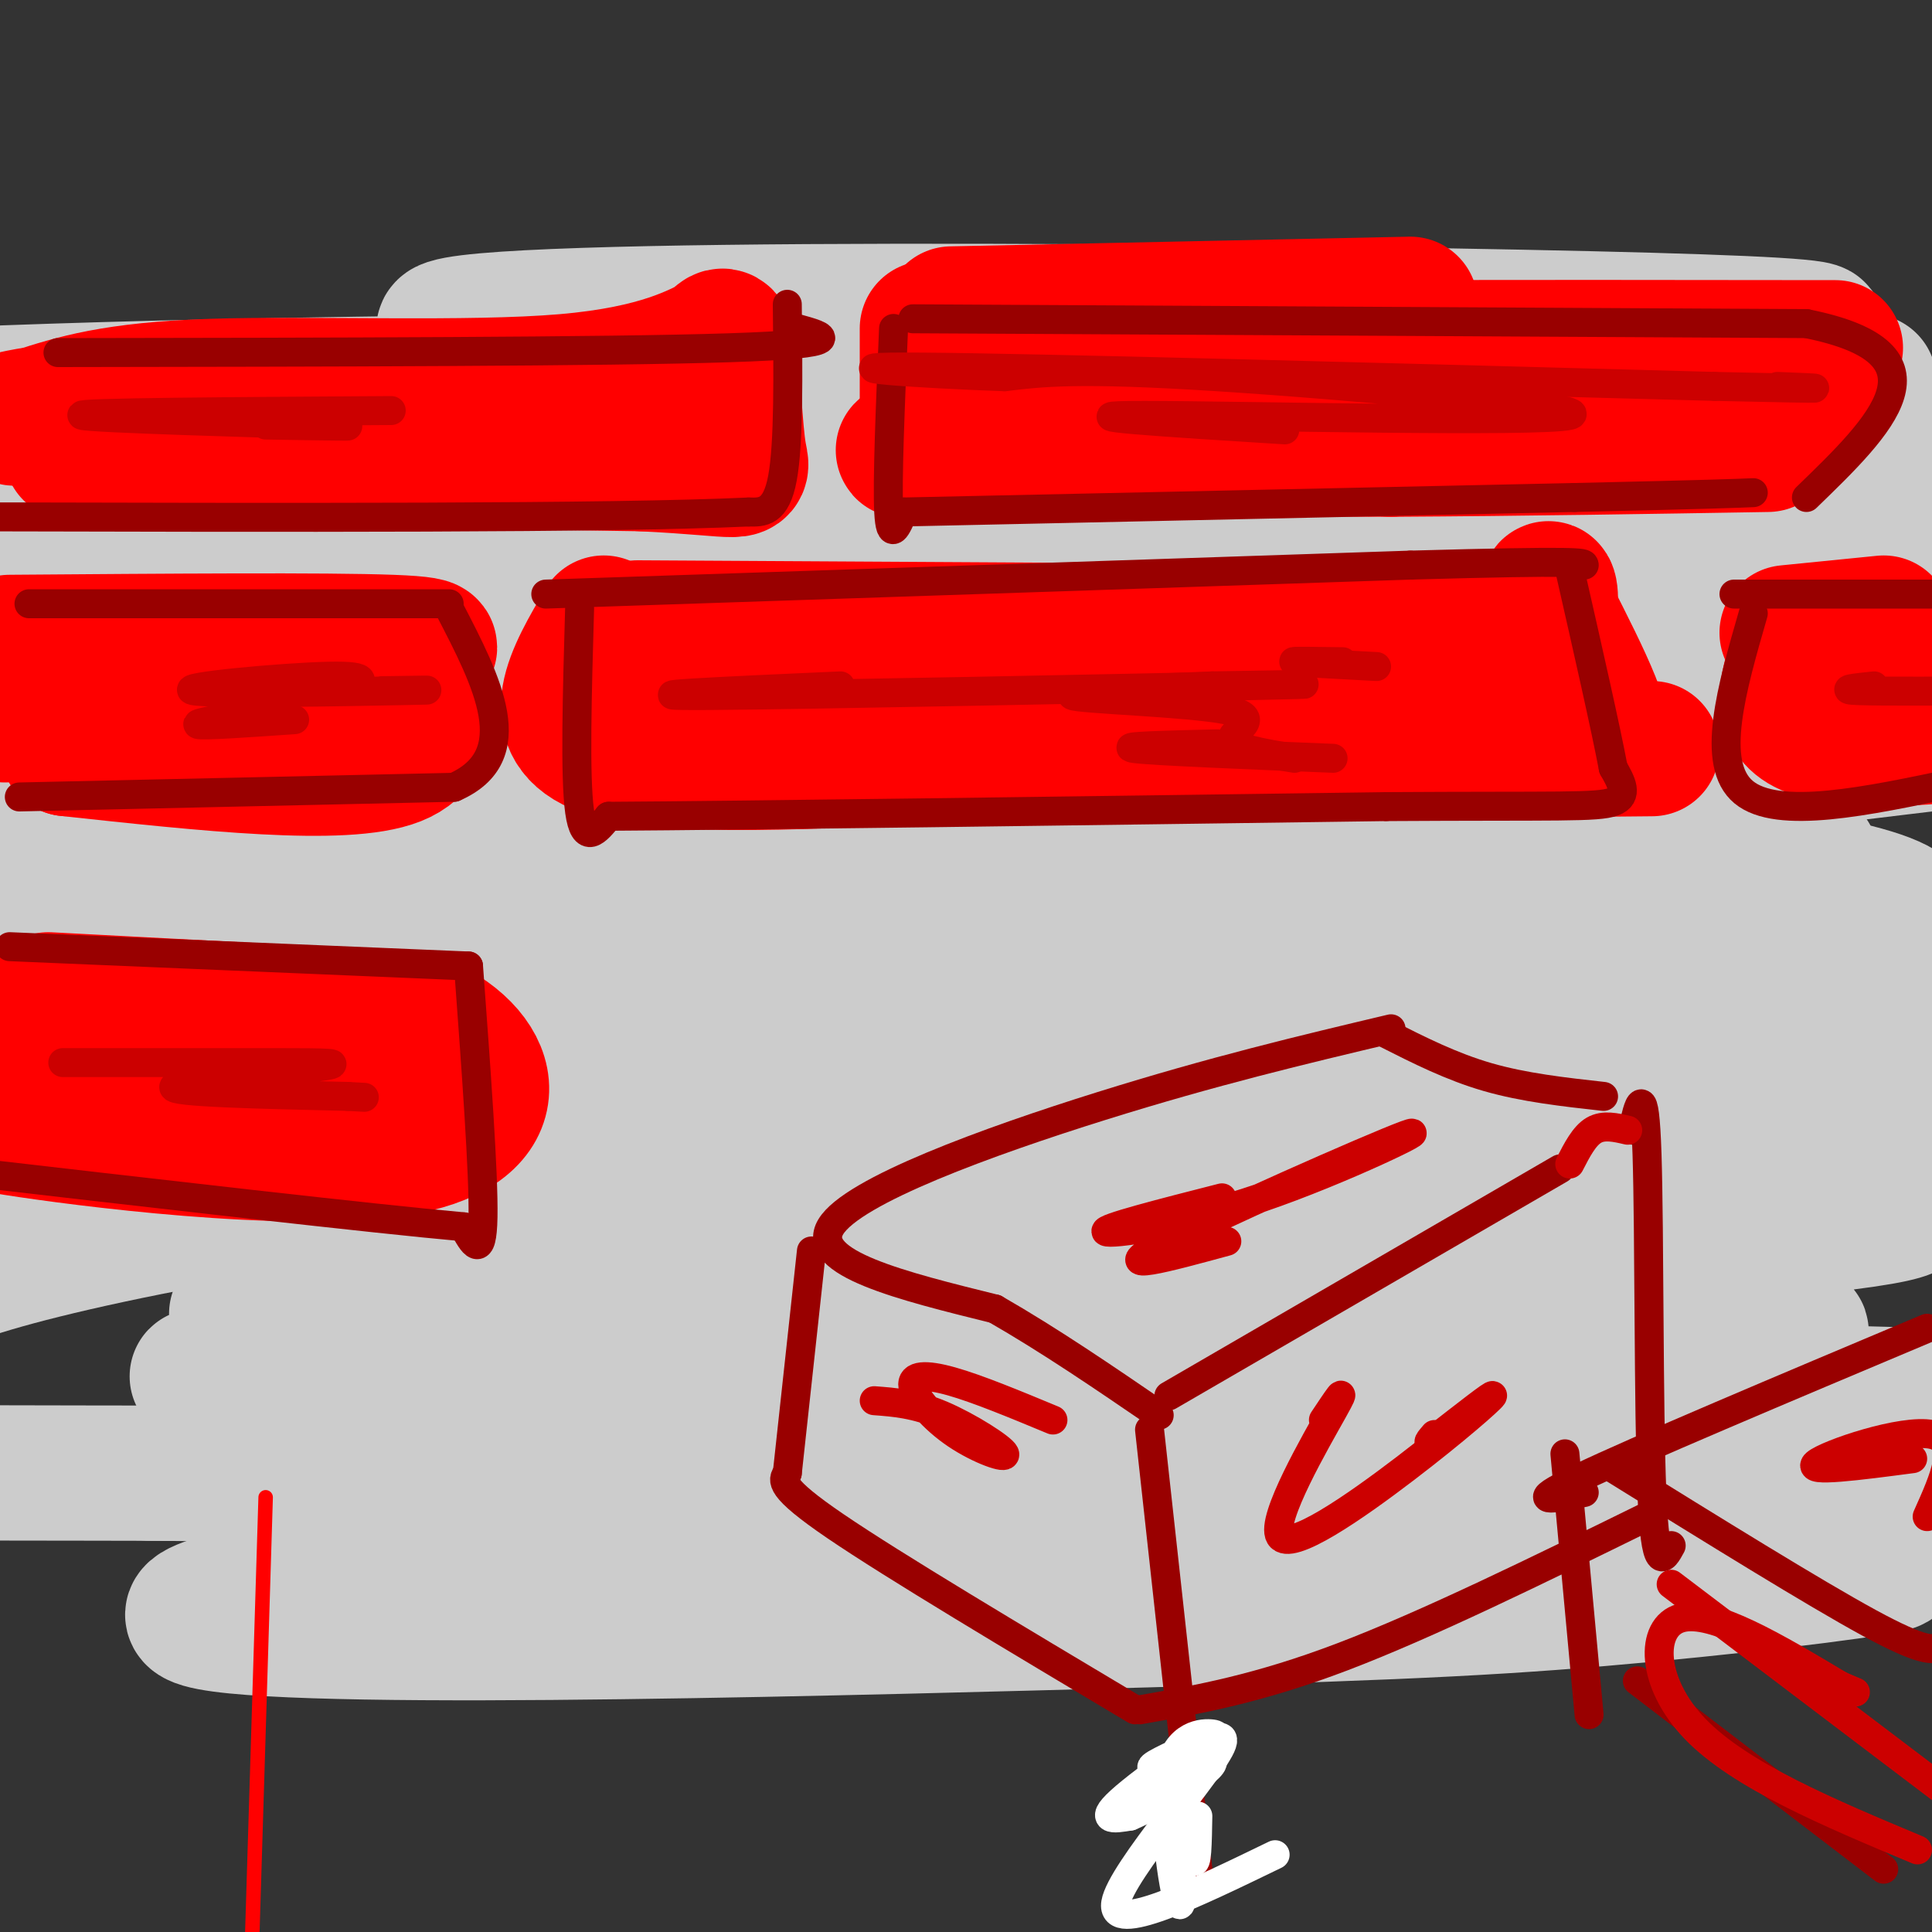 <svg viewBox='0 0 400 400' version='1.1' xmlns='http://www.w3.org/2000/svg' xmlns:xlink='http://www.w3.org/1999/xlink'><rect x="0" y="0" width="400" height="400" fill="#333333" stroke="none"/><g fill='none' stroke='rgb(204,204,204)' stroke-width='28' stroke-linecap='round' stroke-linejoin='round'><path d='M208,120c-12.375,-3.935 -24.750,-7.869 -45,-12c-20.250,-4.131 -48.375,-8.458 -88,-10c-39.625,-1.542 -90.750,-0.298 -37,0c53.750,0.298 212.375,-0.351 371,-1'/><path d='M387,96c-149.934,-11.472 -299.869,-22.943 -295,-28c4.869,-5.057 164.541,-3.698 237,-2c72.459,1.698 57.706,3.737 -17,6c-74.706,2.263 -209.364,4.751 -176,6c33.364,1.249 234.752,1.259 250,1c15.248,-0.259 -155.643,-0.788 -260,0c-104.357,0.788 -142.178,2.894 -180,5'/><path d='M12,90c106.337,-2.566 212.674,-5.132 188,0c-24.674,5.132 -180.358,17.963 -195,23c-14.642,5.037 111.759,2.279 172,2c60.241,-0.279 54.321,1.920 46,4c-8.321,2.080 -19.042,4.041 -24,6c-4.958,1.959 -4.154,3.917 -62,6c-57.846,2.083 -174.343,4.292 -127,5c47.343,0.708 258.527,-0.083 293,0c34.473,0.083 -107.763,1.042 -250,2'/><path d='M53,138c-60.000,2.000 -85.000,6.000 -110,10'/><path d='M105,159c132.250,-1.667 264.500,-3.333 246,0c-18.500,3.333 -187.750,11.667 -357,20'/><path d='M2,180c166.833,-2.167 333.667,-4.333 332,0c-1.667,4.333 -171.833,15.167 -342,26'/><path d='M104,221c161.942,10.254 323.885,20.507 297,25c-26.885,4.493 -242.596,3.225 -319,5c-76.404,1.775 -13.501,6.592 66,10c79.501,3.408 175.599,5.407 173,7c-2.599,1.593 -103.896,2.778 -170,7c-66.104,4.222 -97.014,11.479 -104,15c-6.986,3.521 9.951,3.305 14,4c4.049,0.695 -4.791,2.300 59,3c63.791,0.700 200.213,0.496 231,2c30.787,1.504 -44.061,4.715 -115,6c-70.939,1.285 -137.970,0.642 -205,0'/><path d='M31,305c-54.434,-0.053 -88.017,-0.184 -4,0c84.017,0.184 285.636,0.684 360,0c74.364,-0.684 21.475,-2.553 -11,-3c-32.475,-0.447 -44.534,0.527 -57,0c-12.466,-0.527 -25.339,-2.556 -91,4c-65.661,6.556 -184.111,21.696 -188,28c-3.889,6.304 106.782,3.772 174,2c67.218,-1.772 90.982,-2.785 117,-5c26.018,-2.215 54.291,-5.633 60,-7c5.709,-1.367 -11.145,-0.684 -28,0'/><path d='M363,324c-67.764,1.190 -223.175,4.167 -234,3c-10.825,-1.167 122.934,-6.476 183,-10c60.066,-3.524 46.439,-5.264 44,-7c-2.439,-1.736 6.312,-3.470 -2,-6c-8.312,-2.530 -33.685,-5.856 -89,-6c-55.315,-0.144 -140.572,2.895 -136,-1c4.572,-3.895 98.974,-14.723 146,-22c47.026,-7.277 46.677,-11.002 62,-13c15.323,-1.998 46.318,-2.269 1,-3c-45.318,-0.731 -166.948,-1.923 -237,-4c-70.052,-2.077 -88.526,-5.038 -107,-8'/><path d='M127,236c141.333,-7.500 282.667,-15.000 257,-18c-25.667,-3.000 -218.333,-1.500 -411,0'/><path d='M102,208c105.500,-4.583 211.000,-9.167 193,-11c-18.000,-1.833 -159.500,-0.917 -301,0'/><path d='M48,182c80.583,-7.833 161.167,-15.667 145,-17c-16.167,-1.333 -129.083,3.833 -242,9'/><path d='M87,178c51.999,0.684 103.999,1.369 142,-2c38.001,-3.369 62.004,-10.791 101,-17c38.996,-6.209 92.985,-11.205 21,-10c-71.985,1.205 -269.944,8.612 -289,0c-19.056,-8.612 140.793,-33.242 214,-43c73.207,-9.758 59.774,-4.645 -9,-1c-68.774,3.645 -192.887,5.823 -317,8'/><path d='M108,114c38.726,0.448 77.452,0.896 127,0c49.548,-0.896 109.916,-3.135 90,-5c-19.916,-1.865 -120.118,-3.355 -188,-2c-67.882,1.355 -103.443,5.554 -112,7c-8.557,1.446 9.891,0.140 -3,1c-12.891,0.860 -57.120,3.885 18,3c75.120,-0.885 269.588,-5.681 281,1c11.412,6.681 -160.233,24.838 -238,34c-77.767,9.162 -61.655,9.329 -52,11c9.655,1.671 12.852,4.846 16,7c3.148,2.154 6.246,3.289 78,4c71.754,0.711 212.165,0.999 243,2c30.835,1.001 -47.904,2.715 -107,8c-59.096,5.285 -98.548,14.143 -138,23'/><path d='M123,208c16.267,4.956 125.933,5.844 190,8c64.067,2.156 82.533,5.578 101,9'/><path d='M357,240c-55.434,13.111 -110.868,26.222 -137,33c-26.132,6.778 -22.962,7.222 -19,8c3.962,0.778 8.715,1.889 2,3c-6.715,1.111 -24.897,2.222 27,3c51.897,0.778 173.873,1.224 163,2c-10.873,0.776 -154.597,1.882 -174,0c-19.403,-1.882 85.513,-6.750 129,-10c43.487,-3.250 25.546,-4.880 -19,-6c-44.546,-1.120 -115.696,-1.728 -106,-5c9.696,-3.272 100.238,-9.207 141,-13c40.762,-3.793 31.744,-5.444 29,-7c-2.744,-1.556 0.788,-3.016 -23,-4c-23.788,-0.984 -74.894,-1.492 -126,-2'/><path d='M244,242c-45.126,2.131 -94.941,8.457 -38,-2c56.941,-10.457 220.637,-37.698 157,-48c-63.637,-10.302 -354.608,-3.665 -352,-1c2.608,2.665 298.796,1.358 337,1c38.204,-0.358 -181.574,0.234 -274,3c-92.426,2.766 -57.499,7.706 -52,12c5.499,4.294 -18.429,7.941 -15,9c3.429,1.059 34.214,-0.471 65,-2'/><path d='M72,214c42.867,-1.156 117.533,-3.044 109,2c-8.533,5.044 -100.267,17.022 -192,29'/><path d='M27,247c74.947,-0.577 149.895,-1.155 170,-2c20.105,-0.845 -14.632,-1.959 -44,-2c-29.368,-0.041 -53.368,0.989 -78,4c-24.632,3.011 -49.895,8.003 -66,12c-16.105,3.997 -23.053,6.998 -30,10'/><path d='M49,272c36.753,-0.796 73.507,-1.592 72,0c-1.507,1.592 -41.274,5.574 -54,8c-12.726,2.426 1.589,3.298 -7,4c-8.589,0.702 -40.080,1.236 3,1c43.080,-0.236 160.733,-1.242 219,-4c58.267,-2.758 57.149,-7.267 67,-15c9.851,-7.733 30.670,-18.689 34,-20c3.330,-1.311 -10.830,7.021 -21,11c-10.170,3.979 -16.351,3.603 -19,3c-2.649,-0.603 -1.765,-1.432 -2,-3c-0.235,-1.568 -1.589,-3.874 5,-13c6.589,-9.126 21.120,-25.072 34,-36c12.880,-10.928 24.109,-16.836 9,-22c-15.109,-5.164 -56.554,-9.582 -98,-14'/><path d='M291,172c4.500,-5.667 64.750,-12.833 125,-20'/><path d='M392,151c-59.038,-3.912 -118.077,-7.825 -109,-13c9.077,-5.175 86.268,-11.614 78,-14c-8.268,-2.386 -101.995,-0.719 -111,0c-9.005,0.719 66.713,0.491 107,-1c40.287,-1.491 45.144,-4.246 50,-7'/><path d='M375,116c-48.665,3.646 -97.330,7.292 -91,7c6.330,-0.292 67.656,-4.522 86,-6c18.344,-1.478 -6.292,-0.206 -30,6c-23.708,6.206 -46.488,17.344 -53,22c-6.512,4.656 3.244,2.828 13,1'/></g>
<g fill='none' stroke='rgb(255,0,0)' stroke-width='28' stroke-linecap='round' stroke-linejoin='round'><path d='M262,88c55.667,0.000 111.333,0.000 108,0c-3.333,0.000 -65.667,0.000 -128,0'/><path d='M242,88c-21.619,-1.583 -11.667,-5.542 19,-7c30.667,-1.458 82.048,-0.417 102,0c19.952,0.417 8.476,0.208 -3,0'/><path d='M360,81c-33.800,1.422 -116.800,4.978 -149,5c-32.200,0.022 -13.600,-3.489 5,-7'/><path d='M216,79c-5.178,-2.378 -20.622,-4.822 5,-6c25.622,-1.178 92.311,-1.089 159,-1'/><path d='M44,93c-19.417,0.250 -38.833,0.500 -24,1c14.833,0.500 63.917,1.250 113,2'/><path d='M133,96c22.095,1.083 20.833,2.792 20,-2c-0.833,-4.792 -1.238,-16.083 -2,-21c-0.762,-4.917 -1.881,-3.458 -3,-2'/><path d='M148,71c-3.571,1.512 -11.000,6.292 -31,8c-20.000,1.708 -52.571,0.345 -73,1c-20.429,0.655 -28.714,3.327 -37,6'/><path d='M7,86c-6.333,1.000 -3.667,0.500 -1,0'/><path d='M192,68c0.000,0.000 0.000,22.000 0,22'/><path d='M192,90c-3.200,4.089 -11.200,3.311 4,3c15.200,-0.311 53.600,-0.156 92,0'/><path d='M288,93c28.333,-0.167 53.167,-0.583 78,-1'/><path d='M197,65c0.000,0.000 95.000,-2.000 95,-2'/><path d='M2,133c32.833,-0.250 65.667,-0.500 79,0c13.333,0.500 7.167,1.750 1,3'/><path d='M82,136c3.178,5.222 10.622,16.778 0,21c-10.622,4.222 -39.311,1.111 -68,-2'/><path d='M14,155c2.533,-2.133 42.867,-6.467 47,-8c4.133,-1.533 -27.933,-0.267 -60,1'/><path d='M125,129c-6.333,10.750 -12.667,21.500 0,26c12.667,4.500 44.333,2.750 76,1'/><path d='M201,156c36.167,0.000 88.583,-0.500 141,-1'/><path d='M132,130c0.000,0.000 172.000,1.000 172,1'/><path d='M304,131c26.964,-1.179 8.375,-4.625 7,1c-1.375,5.625 14.464,20.321 19,21c4.536,0.679 -2.232,-12.661 -9,-26'/><path d='M321,127c-1.298,-5.595 -0.042,-6.583 0,-3c0.042,3.583 -1.131,11.738 -1,16c0.131,4.262 1.565,4.631 3,5'/><path d='M372,136c-2.067,6.156 -4.133,12.311 3,15c7.133,2.689 23.467,1.911 29,1c5.533,-0.911 0.267,-1.956 -5,-3'/><path d='M370,131c0.000,0.000 20.000,-2.000 20,-2'/><path d='M10,207c0.000,0.000 76.000,4.000 76,4'/><path d='M86,211c16.548,6.655 19.917,21.292 0,26c-19.917,4.708 -63.119,-0.512 -80,-3c-16.881,-2.488 -7.440,-2.244 2,-2'/><path d='M8,232c1.631,-1.762 4.708,-5.167 15,-7c10.292,-1.833 27.798,-2.095 25,-3c-2.798,-0.905 -25.899,-2.452 -49,-4'/></g>
<g fill='none' stroke='rgb(153,0,0)' stroke-width='6' stroke-linecap='round' stroke-linejoin='round'><path d='M12,73c56.750,-0.083 113.500,-0.167 139,-1c25.500,-0.833 19.750,-2.417 14,-4'/><path d='M163,63c0.167,14.417 0.333,28.833 -1,36c-1.333,7.167 -4.167,7.083 -7,7'/><path d='M155,106c-28.333,1.333 -95.667,1.167 -163,1'/><path d='M185,68c-0.667,15.833 -1.333,31.667 -1,38c0.333,6.333 1.667,3.167 3,0'/><path d='M187,106c23.667,-0.500 81.333,-1.750 139,-3'/><path d='M326,103c29.333,-0.667 33.167,-0.833 37,-1'/><path d='M189,66c0.000,0.000 185.000,1.000 185,1'/><path d='M374,67c30.833,6.167 15.417,21.083 0,36'/><path d='M363,127c-4.500,15.583 -9.000,31.167 -2,37c7.000,5.833 25.500,1.917 44,-2'/><path d='M359,123c0.000,0.000 48.000,0.000 48,0'/><path d='M120,126c-0.500,17.417 -1.000,34.833 0,42c1.000,7.167 3.500,4.083 6,1'/><path d='M126,169c27.833,-0.167 94.417,-1.083 161,-2'/><path d='M287,167c35.489,-0.222 43.711,0.222 47,-1c3.289,-1.222 1.644,-4.111 0,-7'/><path d='M334,159c-1.500,-8.000 -5.250,-24.500 -9,-41'/><path d='M113,123c0.000,0.000 179.000,-6.000 179,-6'/><path d='M292,117c35.833,-1.000 35.917,-0.500 36,0'/><path d='M4,165c0.000,0.000 90.000,-2.000 90,-2'/><path d='M94,163c14.833,-6.500 6.917,-21.750 -1,-37'/><path d='M93,125c0.000,0.000 -87.000,0.000 -87,0'/><path d='M2,196c0.000,0.000 95.000,4.000 95,4'/><path d='M97,200c1.583,21.500 3.167,43.000 3,52c-0.167,9.000 -2.083,5.500 -4,2'/><path d='M96,254c-18.667,-1.667 -63.333,-6.833 -108,-12'/><path d='M288,213c-18.356,4.356 -36.711,8.711 -60,16c-23.289,7.289 -51.511,17.511 -56,25c-4.489,7.489 14.756,12.244 34,17'/><path d='M206,271c11.333,6.500 22.667,14.250 34,22'/><path d='M168,259c0.000,0.000 -5.000,46.000 -5,46'/><path d='M163,305c-1.000,1.417 -2.000,2.833 10,11c12.000,8.167 37.000,23.083 62,38'/><path d='M238,296c0.000,0.000 10.000,91.000 10,91'/><path d='M242,289c0.000,0.000 81.000,-47.000 81,-47'/><path d='M236,354c12.250,-2.167 24.500,-4.333 42,-11c17.500,-6.667 40.250,-17.833 63,-29'/><path d='M287,214c6.750,3.417 13.500,6.833 21,9c7.500,2.167 15.750,3.083 24,4'/><path d='M338,234c1.244,-5.422 2.489,-10.844 3,5c0.511,15.844 0.289,52.956 1,70c0.711,17.044 2.356,14.022 4,11'/><path d='M324,301c0.000,0.000 5.000,54.000 5,54'/><path d='M334,304c20.833,12.917 41.667,25.833 53,32c11.333,6.167 13.167,5.583 15,5'/><path d='M328,309c-6.417,1.333 -12.833,2.667 -1,-3c11.833,-5.667 41.917,-18.333 72,-31'/><path d='M339,348c0.000,0.000 51.000,39.000 51,39'/></g>
<g fill='none' stroke='rgb(204,0,0)' stroke-width='6' stroke-linecap='round' stroke-linejoin='round'><path d='M56,147c-7.917,1.333 -15.833,2.667 -15,3c0.833,0.333 10.417,-0.333 20,-1'/><path d='M72,143c2.780,-1.607 5.560,-3.214 -4,-3c-9.560,0.214 -31.458,2.250 -28,3c3.458,0.750 32.274,0.214 43,0c10.726,-0.214 3.363,-0.107 -4,0'/><path d='M13,220c16.613,-0.006 33.226,-0.012 44,0c10.774,0.012 15.708,0.042 8,1c-7.708,0.958 -28.060,2.845 -29,4c-0.940,1.155 17.530,1.577 36,2'/><path d='M72,227c6.000,0.333 3.000,0.167 0,0'/><path d='M81,85c-32.844,0.200 -65.689,0.400 -64,1c1.689,0.600 37.911,1.600 50,2c12.089,0.400 0.044,0.200 -12,0'/><path d='M174,142c-23.756,1.067 -47.511,2.133 -27,2c20.511,-0.133 85.289,-1.467 110,-2c24.711,-0.533 9.356,-0.267 -6,0'/><path d='M251,142c-9.461,0.354 -30.113,1.239 -29,2c1.113,0.761 23.992,1.397 32,3c8.008,1.603 1.145,4.172 1,6c-0.145,1.828 6.427,2.914 13,4'/><path d='M276,157c-18.500,-0.750 -37.000,-1.500 -41,-2c-4.000,-0.500 6.500,-0.750 17,-1'/><path d='M285,138c-7.917,-0.417 -15.833,-0.833 -17,-1c-1.167,-0.167 4.417,-0.083 10,0'/><path d='M266,89c-24.119,-1.506 -48.238,-3.012 -29,-3c19.238,0.012 81.833,1.542 88,0c6.167,-1.542 -44.095,-6.155 -73,-8c-28.905,-1.845 -36.452,-0.923 -44,0'/><path d='M208,78c-17.911,-0.622 -40.689,-2.178 -17,-2c23.689,0.178 93.844,2.089 164,4'/><path d='M355,80c29.500,0.667 21.250,0.333 13,0'/><path d='M388,142c-3.917,0.417 -7.833,0.833 -3,1c4.833,0.167 18.417,0.083 32,0'/><path d='M337,234c-2.500,-0.583 -5.000,-1.167 -7,0c-2.000,1.167 -3.500,4.083 -5,7'/><path d='M274,294c2.716,-4.080 5.432,-8.159 2,-2c-3.432,6.159 -13.013,22.558 -11,26c2.013,3.442 15.619,-6.073 26,-14c10.381,-7.927 17.537,-14.265 18,-15c0.463,-0.735 -5.769,4.132 -12,9'/><path d='M297,298c-2.000,1.333 -1.000,0.167 0,-1'/><path d='M254,257c-12.308,3.354 -24.616,6.708 -14,1c10.616,-5.708 44.155,-20.478 51,-23c6.845,-2.522 -13.003,7.206 -30,13c-16.997,5.794 -31.142,7.656 -32,7c-0.858,-0.656 11.571,-3.828 24,-7'/><path d='M181,290c4.223,0.316 8.445,0.632 14,3c5.555,2.368 12.441,6.786 13,8c0.559,1.214 -5.211,-0.778 -10,-4c-4.789,-3.222 -8.597,-7.675 -9,-10c-0.403,-2.325 2.599,-2.521 8,-1c5.401,1.521 13.200,4.761 21,8'/><path d='M346,328c0.000,0.000 62.000,47.000 62,47'/><path d='M397,383c-18.356,-7.689 -36.711,-15.378 -46,-25c-9.289,-9.622 -9.511,-21.178 -3,-23c6.511,-1.822 19.756,6.089 33,14'/><path d='M381,349c5.500,2.333 2.750,1.167 0,0'/><path d='M396,302c-11.133,1.467 -22.267,2.933 -20,1c2.267,-1.933 17.933,-7.267 24,-6c6.067,1.267 2.533,9.133 -1,17'/></g>
<g fill='none' stroke='rgb(255,255,255)' stroke-width='6' stroke-linecap='round' stroke-linejoin='round'><path d='M264,384c-17.036,8.262 -34.071,16.524 -33,10c1.071,-6.524 20.250,-27.833 22,-33c1.750,-5.167 -13.929,5.810 -20,11c-6.071,5.190 -2.536,4.595 1,4'/><path d='M234,376c4.821,-1.988 16.375,-8.958 17,-11c0.625,-2.042 -9.679,0.845 -12,1c-2.321,0.155 3.339,-2.423 9,-5'/><path d='M248,361c2.649,-1.217 4.772,-1.759 3,-2c-1.772,-0.241 -7.439,-0.180 -9,8c-1.561,8.180 0.982,24.480 2,27c1.018,2.520 0.509,-8.740 0,-20'/><path d='M244,374c0.622,-0.267 2.178,9.067 3,11c0.822,1.933 0.911,-3.533 1,-9'/></g>
<g fill='none' stroke='rgb(255,0,0)' stroke-width='3' stroke-linecap='round' stroke-linejoin='round'><path d='M55,310c0.000,0.000 -3.000,98.000 -3,98'/></g>
</svg>